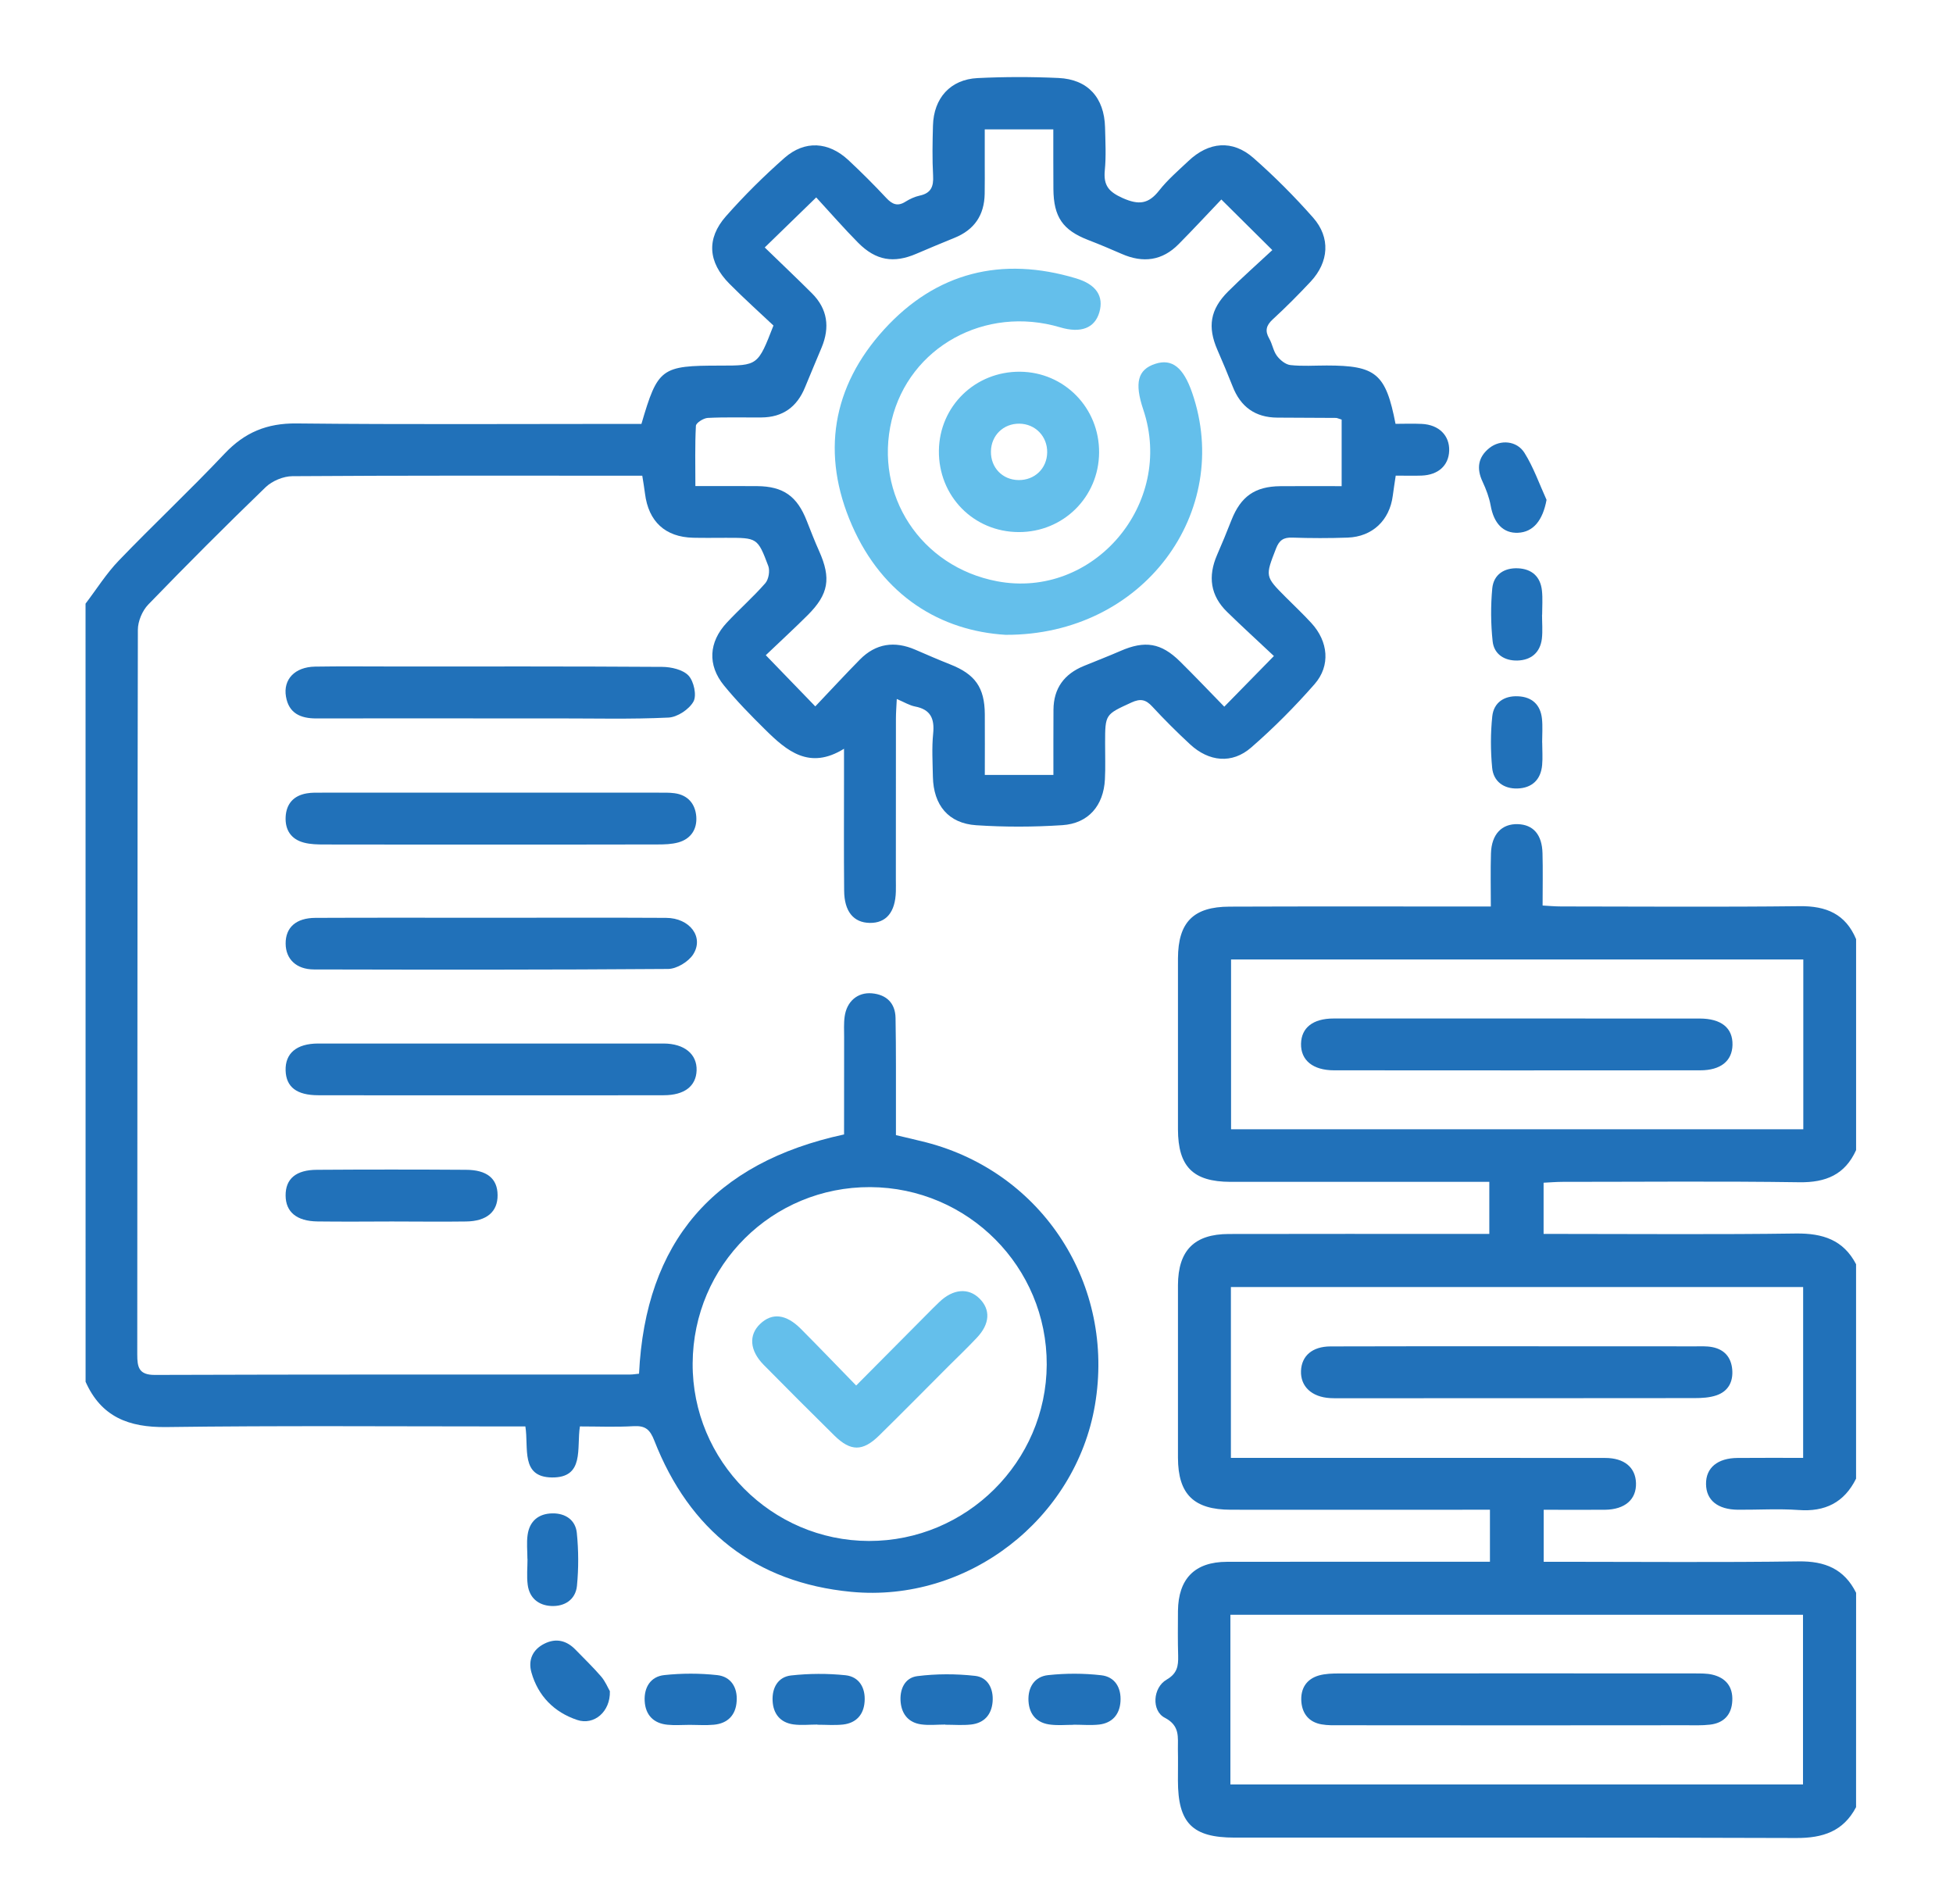 <?xml version="1.0" encoding="utf-8"?>
<!-- Generator: Adobe Illustrator 16.0.0, SVG Export Plug-In . SVG Version: 6.00 Build 0)  -->
<!DOCTYPE svg PUBLIC "-//W3C//DTD SVG 1.1//EN" "http://www.w3.org/Graphics/SVG/1.1/DTD/svg11.dtd">
<svg version="1.1" id="Layer_1" xmlns="http://www.w3.org/2000/svg" xmlns:xlink="http://www.w3.org/1999/xlink" x="0px" y="0px"
	 width="59.333px" height="57.833px" viewBox="0 0 59.333 57.833" enable-background="new 0 0 59.333 57.833" xml:space="preserve">
<path fill-rule="evenodd" clip-rule="evenodd" fill="#2171B9" d="M2.599,18.337c0.335-0.439,0.631-0.915,1.011-1.309
	c1.056-1.098,2.169-2.141,3.214-3.248c0.61-0.646,1.287-0.926,2.181-0.917c3.309,0.035,6.618,0.014,9.926,0.014
	c0.189,0,0.379,0,0.556,0c0.498-1.698,0.598-1.771,2.386-1.771c1.152,0,1.152,0,1.625-1.217c-0.424-0.401-0.894-0.821-1.336-1.267
	c-0.65-0.655-0.709-1.37-0.107-2.053c0.554-0.628,1.153-1.221,1.78-1.774c0.618-0.541,1.339-0.491,1.94,0.069
	c0.396,0.369,0.781,0.754,1.151,1.15c0.182,0.195,0.345,0.264,0.584,0.112c0.131-0.082,0.281-0.151,0.432-0.184
	c0.343-0.074,0.424-0.274,0.406-0.603c-0.028-0.506-0.018-1.015-0.004-1.523c0.022-0.836,0.528-1.403,1.354-1.444
	c0.819-0.04,1.644-0.041,2.46-0.003c0.893,0.041,1.391,0.599,1.414,1.5c0.01,0.437,0.035,0.878-0.008,1.311
	c-0.043,0.456,0.122,0.648,0.546,0.838c0.486,0.215,0.781,0.182,1.105-0.23c0.257-0.328,0.582-0.606,0.888-0.895
	c0.618-0.588,1.34-0.654,1.976-0.096c0.642,0.564,1.249,1.174,1.815,1.815c0.533,0.605,0.479,1.347-0.074,1.941
	c-0.371,0.396-0.755,0.783-1.154,1.149c-0.201,0.186-0.241,0.35-0.105,0.585c0.095,0.165,0.122,0.375,0.233,0.523
	c0.096,0.128,0.262,0.264,0.41,0.28c0.363,0.04,0.733,0.013,1.102,0.013c1.496,0,1.795,0.244,2.091,1.772
	c0.255,0,0.524-0.011,0.798,0.002c0.521,0.025,0.847,0.352,0.832,0.816c-0.016,0.447-0.33,0.734-0.836,0.754
	c-0.245,0.009-0.489,0.001-0.788,0.001c-0.032,0.216-0.064,0.416-0.09,0.615c-0.097,0.743-0.618,1.241-1.37,1.268
	c-0.558,0.02-1.121,0.019-1.68,0c-0.267-0.01-0.399,0.077-0.497,0.333c-0.328,0.846-0.339,0.841,0.298,1.479
	c0.259,0.26,0.527,0.511,0.776,0.783c0.514,0.559,0.589,1.295,0.097,1.857c-0.598,0.682-1.242,1.331-1.926,1.925
	c-0.579,0.505-1.282,0.433-1.854-0.096c-0.4-0.37-0.784-0.753-1.152-1.151c-0.196-0.212-0.356-0.247-0.631-0.121
	c-0.794,0.366-0.8,0.35-0.8,1.234c-0.002,0.368,0.014,0.735-0.006,1.103c-0.041,0.796-0.502,1.337-1.293,1.389
	c-0.867,0.057-1.747,0.06-2.617,0.002c-0.846-0.056-1.298-0.611-1.316-1.471c-0.008-0.437-0.036-0.878,0.008-1.312
	c0.046-0.455-0.076-0.733-0.55-0.824c-0.167-0.032-0.321-0.128-0.555-0.228c-0.011,0.233-0.026,0.415-0.026,0.595
	c-0.002,1.628-0.002,3.257-0.002,4.885c0,0.123,0.004,0.245,0,0.368c-0.016,0.629-0.295,0.962-0.794,0.954
	c-0.493-0.008-0.773-0.349-0.777-0.979c-0.011-1.139-0.004-2.277-0.004-3.415c0-0.26,0-0.52,0-0.896
	c-1.054,0.654-1.741,0.064-2.395-0.582c-0.436-0.431-0.867-0.869-1.253-1.342c-0.504-0.619-0.462-1.313,0.082-1.901
	c0.381-0.41,0.805-0.781,1.173-1.202c0.104-0.117,0.147-0.378,0.092-0.526c-0.325-0.861-0.337-0.855-1.285-0.855
	c-0.333,0-0.666,0.006-0.998-0.002c-0.845-0.02-1.355-0.49-1.462-1.339c-0.02-0.172-0.052-0.342-0.083-0.546
	c-0.267,0-0.51,0-0.755,0c-3.291,0-6.581-0.008-9.874,0.015c-0.275,0.002-0.614,0.143-0.813,0.334
	c-1.209,1.167-2.397,2.357-3.566,3.565c-0.181,0.187-0.316,0.508-0.316,0.768C4.172,26.472,4.177,33.81,4.17,41.144
	c0,0.386,0.046,0.622,0.529,0.622c4.815-0.016,9.629-0.011,14.444-0.012c0.086,0,0.17-0.015,0.271-0.025
	c0.195-4.003,2.263-6.41,6.229-7.268c0-0.968,0-1.959,0.002-2.953c0-0.209-0.013-0.422,0.016-0.629
	c0.063-0.459,0.392-0.741,0.825-0.705c0.45,0.039,0.713,0.302,0.721,0.749c0.018,0.981,0.01,1.962,0.012,2.941
	c0,0.191,0,0.383,0,0.618c0.317,0.075,0.618,0.144,0.915,0.219c3.553,0.919,5.751,4.335,5.131,7.98
	c-0.589,3.459-3.856,6.014-7.408,5.674c-2.911-0.279-4.912-1.867-5.978-4.592c-0.134-0.345-0.277-0.459-0.631-0.44
	c-0.539,0.031-1.078,0.008-1.63,0.008c-0.105,0.657,0.149,1.562-0.851,1.55c-0.959-0.012-0.701-0.896-0.806-1.55
	c-0.215,0-0.418,0-0.622,0c-3.433,0-6.865-0.027-10.295,0.019c-1.135,0.013-1.97-0.31-2.444-1.376
	C2.599,34.097,2.599,26.216,2.599,18.337z M23.233,7.517c0.534,0.519,0.99,0.949,1.436,1.395c0.475,0.475,0.546,1.033,0.293,1.643
	c-0.167,0.402-0.339,0.804-0.504,1.208c-0.243,0.599-0.679,0.915-1.328,0.918c-0.544,0.004-1.086-0.013-1.628,0.014
	c-0.129,0.007-0.354,0.149-0.36,0.239c-0.032,0.601-0.016,1.204-0.016,1.832c0.689,0,1.283-0.004,1.876,0.001
	c0.797,0.007,1.215,0.306,1.508,1.056c0.122,0.31,0.241,0.618,0.377,0.921c0.366,0.821,0.291,1.303-0.347,1.94
	c-0.417,0.416-0.851,0.813-1.275,1.219c0.532,0.551,0.989,1.023,1.504,1.555c0.487-0.512,0.913-0.975,1.353-1.421
	c0.486-0.494,1.058-0.572,1.685-0.301c0.353,0.153,0.706,0.306,1.062,0.447c0.755,0.297,1.044,0.701,1.05,1.509
	c0.004,0.605,0,1.211,0,1.849c0.723,0,1.376,0,2.084,0c0-0.694-0.002-1.337,0.002-1.98c0.004-0.652,0.326-1.086,0.92-1.33
	c0.372-0.153,0.746-0.296,1.115-0.457c0.743-0.324,1.235-0.248,1.81,0.32c0.434,0.428,0.852,0.868,1.344,1.373
	c0.511-0.522,0.973-0.991,1.508-1.539c-0.506-0.476-0.971-0.899-1.42-1.338c-0.513-0.498-0.588-1.083-0.308-1.73
	c0.154-0.352,0.3-0.707,0.439-1.063c0.283-0.715,0.711-1.02,1.479-1.028c0.607-0.006,1.221-0.001,1.868-0.001
	c0-0.708,0-1.376,0-2.022c-0.103-0.031-0.137-0.05-0.168-0.051c-0.595-0.004-1.189-0.007-1.784-0.009
	c-0.674-0.003-1.12-0.328-1.361-0.951c-0.148-0.374-0.303-0.743-0.464-1.112c-0.301-0.694-0.219-1.223,0.326-1.767
	c0.43-0.43,0.889-0.833,1.345-1.259c-0.554-0.548-1.025-1.018-1.549-1.537c-0.448,0.47-0.863,0.918-1.295,1.354
	c-0.5,0.509-1.084,0.583-1.731,0.299c-0.335-0.147-0.673-0.289-1.015-0.421c-0.776-0.3-1.055-0.699-1.061-1.553
	C31.999,5.146,32,4.555,32,3.931c-0.724,0-1.389,0-2.083,0c0,0.386,0,0.7,0,1.014c0,0.315,0.004,0.629-0.002,0.944
	C29.904,6.535,29.601,6.981,29,7.224c-0.388,0.158-0.775,0.319-1.159,0.484c-0.689,0.296-1.229,0.21-1.769-0.333
	c-0.428-0.432-0.829-0.893-1.275-1.378C24.234,6.543,23.765,7,23.233,7.517z M26.438,36.061c-2.974-0.013-5.378,2.369-5.395,5.353
	c-0.018,2.958,2.395,5.389,5.354,5.396c2.964,0.005,5.39-2.403,5.403-5.358C31.809,38.486,29.412,36.076,26.438,36.061z"/>
<path fill-rule="evenodd" clip-rule="evenodd" fill="#2171B9" d="M56.388,54.896c-0.387,0.737-1.01,0.94-1.815,0.937
	c-5.688-0.02-11.377-0.011-17.065-0.012c-1.284,0-1.722-0.44-1.722-1.737c0-0.314,0.006-0.63-0.001-0.945
	c-0.004-0.37,0.069-0.716-0.398-0.959c-0.41-0.211-0.364-0.916,0.054-1.157c0.325-0.188,0.359-0.414,0.352-0.724
	c-0.014-0.454-0.008-0.907-0.006-1.362c0.011-0.982,0.511-1.492,1.487-1.494c2.467-0.004,4.935-0.002,7.403-0.002
	c0.188,0,0.375,0,0.588,0c0-0.543,0-1.025,0-1.58c-0.197,0-0.384,0-0.569,0c-2.432,0-4.866,0.003-7.299,0
	c-1.129,0-1.607-0.47-1.61-1.579c-0.001-1.751-0.001-3.5,0-5.249c0.006-1.048,0.495-1.546,1.544-1.548
	c2.415-0.006,4.828-0.002,7.246-0.002c0.208,0,0.416,0,0.669,0c0-0.526,0-1.021,0-1.582c-0.196,0-0.385,0-0.571,0
	c-2.433,0-4.865,0-7.297,0c-1.132-0.004-1.588-0.461-1.591-1.593c-0.001-1.733-0.001-3.467,0-5.2
	c0.006-1.093,0.467-1.565,1.568-1.567c2.451-0.01,4.901-0.004,7.351-0.004c0.205,0,0.41,0,0.586,0c0-0.576-0.012-1.098,0.004-1.617
	c0.019-0.578,0.327-0.899,0.814-0.885c0.472,0.015,0.739,0.318,0.752,0.887c0.014,0.505,0.003,1.011,0.003,1.585
	c0.168,0.009,0.367,0.028,0.563,0.028c2.416,0.002,4.832,0.02,7.246-0.008c0.806-0.01,1.394,0.236,1.715,1.001
	c0,2.137,0,4.271,0,6.409c-0.338,0.745-0.918,0.988-1.727,0.976c-2.395-0.035-4.792-0.012-7.188-0.012
	c-0.186,0-0.372,0.016-0.579,0.026c0,0.531,0,1.013,0,1.556c0.217,0,0.404,0,0.59,0c2.36,0,4.725,0.021,7.085-0.013
	c0.802-0.008,1.432,0.191,1.818,0.933c0,2.172,0,4.343,0,6.514c-0.36,0.726-0.942,1.013-1.748,0.952
	c-0.608-0.043-1.224-0.004-1.836-0.008c-0.619-0.004-0.97-0.29-0.974-0.78c-0.007-0.493,0.349-0.789,0.958-0.793
	c0.661-0.006,1.32-0.002,1.992-0.002c0-1.763,0-3.468,0-5.189c-5.813,0-11.596,0-17.385,0c0,1.741,0,3.446,0,5.189
	c0.241,0,0.448,0,0.656,0c3.568,0,7.14-0.002,10.713,0.002c0.583,0,0.923,0.287,0.938,0.762c0.015,0.499-0.334,0.804-0.941,0.812
	c-0.61,0.004-1.22,0-1.863,0c0,0.54,0,1.037,0,1.58c0.222,0,0.411,0,0.6,0c2.381,0,4.762,0.022,7.142-0.012
	c0.803-0.012,1.388,0.23,1.749,0.954C56.388,50.555,56.388,52.726,56.388,54.896z M37.38,54.207c5.84,0,11.619,0,17.396,0
	c0-1.745,0-3.449,0-5.155c-5.819,0-11.6,0-17.396,0C37.38,50.782,37.38,52.477,37.38,54.207z M54.785,34.304c0-1.749,0-3.44,0-5.158
	c-5.807,0-11.588,0-17.385,0c0,1.736,0,3.438,0,5.158C43.205,34.304,48.976,34.304,54.785,34.304z"/>
<path fill-rule="evenodd" clip-rule="evenodd" fill="#2171B9" d="M14.904,21.823c-1.767,0-3.534-0.004-5.298,0.001
	c-0.474,0-0.832-0.155-0.918-0.663c-0.09-0.525,0.271-0.9,0.882-0.911c0.787-0.013,1.573-0.004,2.361-0.004
	c2.729,0,5.458-0.006,8.188,0.012c0.274,0.002,0.631,0.084,0.8,0.266c0.161,0.174,0.253,0.599,0.149,0.787
	c-0.132,0.237-0.488,0.474-0.759,0.487c-1.133,0.054-2.272,0.024-3.41,0.025C16.234,21.823,15.569,21.823,14.904,21.823z"/>
<path fill-rule="evenodd" clip-rule="evenodd" fill="#2171B9" d="M14.936,27.879c1.767,0,3.534-0.007,5.301,0.003
	c0.719,0.003,1.161,0.586,0.819,1.114c-0.146,0.222-0.498,0.436-0.759,0.438c-3.586,0.027-7.171,0.023-10.757,0.015
	c-0.542-0.001-0.86-0.318-0.862-0.785c-0.004-0.49,0.315-0.78,0.906-0.782C11.366,27.874,13.151,27.879,14.936,27.879z"/>
<path fill-rule="evenodd" clip-rule="evenodd" fill="#2171B9" d="M14.916,33.273c-1.749,0-3.498,0.001-5.247-0.003
	c-0.656,0-0.976-0.25-0.992-0.749c-0.016-0.522,0.329-0.82,0.986-0.822c3.498-0.002,6.996-0.002,10.496,0
	c0.635,0.002,1.02,0.324,1.004,0.817c-0.016,0.479-0.371,0.754-1,0.754C18.414,33.274,16.665,33.273,14.916,33.273z"/>
<path fill-rule="evenodd" clip-rule="evenodd" fill="#2171B9" d="M14.894,25.655c-1.679,0-3.359,0.002-5.038-0.002
	c-0.21,0-0.425-0.004-0.624-0.057c-0.389-0.103-0.574-0.384-0.554-0.783c0.022-0.401,0.246-0.646,0.642-0.713
	c0.153-0.027,0.313-0.021,0.47-0.021c3.411,0,6.821,0,10.232,0c0.157,0,0.316-0.004,0.472,0.017
	c0.405,0.055,0.627,0.322,0.659,0.704c0.03,0.384-0.159,0.683-0.547,0.791c-0.2,0.055-0.415,0.061-0.622,0.061
	C18.287,25.657,16.589,25.655,14.894,25.655z"/>
<path fill-rule="evenodd" clip-rule="evenodd" fill="#2171B9" d="M11.904,37.105c-0.753,0.003-1.506,0.008-2.257-0.001
	c-0.635-0.008-0.966-0.287-0.97-0.785c-0.004-0.511,0.315-0.783,0.956-0.784c1.506-0.01,3.01-0.01,4.516,0
	c0.644,0,0.966,0.266,0.968,0.77c0.004,0.502-0.328,0.792-0.956,0.8C13.408,37.116,12.655,37.105,11.904,37.105z"/>
<path fill-rule="evenodd" clip-rule="evenodd" fill="#2171B9" d="M18.528,51.372c0.02,0.628-0.484,1.047-0.993,0.875
	c-0.699-0.234-1.187-0.726-1.39-1.443c-0.106-0.375,0.035-0.695,0.396-0.875c0.354-0.176,0.675-0.096,0.948,0.188
	c0.26,0.269,0.532,0.529,0.775,0.812C18.394,51.081,18.472,51.279,18.528,51.372z"/>
<path fill-rule="evenodd" clip-rule="evenodd" fill="#2171B9" d="M46.985,15.184c-0.115,0.622-0.401,0.981-0.87,1
	c-0.448,0.019-0.733-0.288-0.828-0.827c-0.045-0.249-0.139-0.495-0.246-0.725c-0.19-0.404-0.137-0.749,0.209-1.024
	c0.328-0.26,0.828-0.227,1.064,0.148C46.591,14.198,46.767,14.705,46.985,15.184z"/>
<path fill-rule="evenodd" clip-rule="evenodd" fill="#2171B9" d="M46.848,18.673c0,0.243,0.022,0.49-0.005,0.729
	c-0.053,0.427-0.333,0.652-0.744,0.663c-0.388,0.01-0.71-0.188-0.752-0.584c-0.057-0.532-0.061-1.078-0.011-1.61
	c0.042-0.417,0.36-0.627,0.783-0.608c0.422,0.02,0.682,0.256,0.726,0.679c0.026,0.24,0.006,0.486,0.006,0.731
	C46.848,18.673,46.848,18.673,46.848,18.673z"/>
<path fill-rule="evenodd" clip-rule="evenodd" fill="#2171B9" d="M46.853,22.558c0,0.226,0.018,0.455-0.002,0.679
	c-0.039,0.452-0.313,0.702-0.752,0.715c-0.412,0.012-0.729-0.212-0.767-0.632c-0.049-0.517-0.05-1.045,0.004-1.561
	c0.045-0.417,0.359-0.627,0.781-0.608c0.424,0.018,0.681,0.253,0.728,0.676c0.026,0.241,0.006,0.487,0.006,0.731
	C46.852,22.558,46.852,22.558,46.853,22.558z"/>
<path fill-rule="evenodd" clip-rule="evenodd" fill="#2171B9" d="M16.023,47.356c0-0.242-0.028-0.492,0.006-0.73
	c0.058-0.418,0.331-0.647,0.75-0.654c0.396-0.008,0.705,0.199,0.745,0.593c0.054,0.531,0.056,1.079,0.004,1.611
	c-0.044,0.418-0.376,0.631-0.787,0.609c-0.384-0.021-0.658-0.245-0.709-0.645c-0.034-0.259-0.006-0.523-0.006-0.784
	C16.023,47.356,16.023,47.356,16.023,47.356z"/>
<path fill-rule="evenodd" clip-rule="evenodd" fill="#2171B9" d="M20.954,52.396c-0.226,0-0.455,0.019-0.677-0.004
	c-0.425-0.042-0.666-0.297-0.691-0.715c-0.024-0.418,0.179-0.75,0.596-0.793c0.532-0.057,1.079-0.057,1.609,0.001
	c0.418,0.046,0.62,0.379,0.589,0.796c-0.027,0.418-0.271,0.673-0.695,0.711C21.442,52.415,21.199,52.396,20.954,52.396z"/>
<path fill-rule="evenodd" clip-rule="evenodd" fill="#2171B9" d="M24.833,52.387c-0.245,0-0.492,0.028-0.731-0.005
	c-0.396-0.055-0.612-0.322-0.63-0.716c-0.02-0.394,0.163-0.724,0.556-0.77c0.548-0.061,1.112-0.064,1.659-0.007
	c0.417,0.045,0.612,0.386,0.58,0.803c-0.027,0.394-0.255,0.648-0.653,0.694c-0.257,0.028-0.522,0.006-0.781,0.006
	C24.833,52.391,24.833,52.391,24.833,52.387z"/>
<path fill-rule="evenodd" clip-rule="evenodd" fill="#2171B9" d="M28.717,52.387c-0.243,0-0.49,0.028-0.729-0.005
	c-0.373-0.051-0.585-0.294-0.625-0.664c-0.04-0.393,0.119-0.753,0.505-0.802c0.578-0.073,1.178-0.073,1.758-0.008
	c0.388,0.045,0.561,0.394,0.53,0.785c-0.032,0.395-0.257,0.649-0.656,0.693c-0.257,0.028-0.522,0.006-0.783,0.006
	C28.717,52.391,28.717,52.391,28.717,52.387z"/>
<path fill-rule="evenodd" clip-rule="evenodd" fill="#2171B9" d="M32.611,52.395c-0.225,0-0.454,0.021-0.677-0.004
	c-0.426-0.041-0.663-0.299-0.688-0.717c-0.023-0.418,0.184-0.747,0.6-0.789c0.532-0.057,1.078-0.057,1.609,0.004
	c0.418,0.046,0.613,0.379,0.586,0.797c-0.026,0.395-0.249,0.653-0.648,0.701c-0.256,0.028-0.521,0.004-0.782,0.004
	C32.611,52.393,32.611,52.395,32.611,52.395z"/>
<path fill-rule="evenodd" clip-rule="evenodd" fill="#2171B9" d="M46.087,40.896c1.801,0,3.601,0,5.403,0.002
	c0.175,0,0.354-0.01,0.523,0.022c0.37,0.069,0.58,0.306,0.613,0.681c0.032,0.375-0.122,0.663-0.479,0.785
	c-0.207,0.071-0.444,0.084-0.668,0.084c-3.604,0.004-7.204,0.004-10.806,0.004c-0.088,0-0.176,0.002-0.264-0.004
	c-0.56-0.032-0.902-0.355-0.884-0.827c0.018-0.456,0.343-0.741,0.895-0.743C42.31,40.893,44.2,40.896,46.087,40.896z"/>
<path fill-rule="evenodd" clip-rule="evenodd" fill="#64BFEB" d="M30.55,19.284c-1.963-0.119-3.726-1.173-4.668-3.329
	c-0.942-2.153-0.607-4.209,0.979-5.949c1.582-1.735,3.571-2.229,5.831-1.55c0.614,0.184,0.845,0.543,0.708,1.026
	c-0.139,0.486-0.563,0.649-1.193,0.461c-2.278-0.676-4.584,0.597-5.119,2.824c-0.542,2.27,0.885,4.45,3.203,4.89
	c2.925,0.555,5.403-2.352,4.443-5.212c-0.275-0.818-0.169-1.22,0.364-1.393c0.508-0.165,0.854,0.107,1.121,0.882
	C37.462,15.535,34.749,19.302,30.55,19.284z"/>
<path fill-rule="evenodd" clip-rule="evenodd" fill="#64BFEB" d="M33.391,13.747c-0.008,1.351-1.087,2.419-2.439,2.416
	c-1.376-0.002-2.446-1.095-2.428-2.48c0.02-1.349,1.106-2.403,2.466-2.391C32.334,11.303,33.401,12.392,33.391,13.747z
	 M30.972,12.87c-0.487-0.007-0.861,0.356-0.867,0.845c-0.008,0.491,0.351,0.862,0.838,0.868c0.492,0.007,0.865-0.354,0.871-0.841
	C31.821,13.256,31.454,12.877,30.972,12.87z"/>
<path fill-rule="evenodd" clip-rule="evenodd" fill="#64BFEB" d="M26.011,42.088c0.748-0.754,1.435-1.442,2.122-2.136
	c0.135-0.135,0.269-0.275,0.41-0.406c0.413-0.393,0.873-0.432,1.206-0.109c0.351,0.34,0.329,0.779-0.075,1.203
	c-0.275,0.293-0.566,0.571-0.851,0.854c-0.705,0.705-1.404,1.416-2.118,2.116c-0.496,0.485-0.862,0.483-1.354,0
	c-0.723-0.712-1.44-1.431-2.151-2.151c-0.426-0.433-0.46-0.905-0.107-1.242c0.362-0.346,0.785-0.303,1.237,0.149
	C24.882,40.921,25.424,41.486,26.011,42.088z"/>
<path fill-rule="evenodd" clip-rule="evenodd" fill="#2171B9" d="M46.073,52.411c-1.782,0-3.564,0-5.348-0.003
	c-0.194,0-0.388,0.007-0.576-0.027c-0.375-0.065-0.583-0.317-0.613-0.684c-0.031-0.391,0.144-0.689,0.531-0.801
	c0.197-0.056,0.413-0.061,0.621-0.061c3.603-0.004,7.204-0.004,10.806-0.001c0.173,0.001,0.353-0.003,0.521,0.035
	c0.414,0.095,0.633,0.366,0.613,0.792c-0.018,0.424-0.256,0.681-0.681,0.729c-0.242,0.028-0.489,0.018-0.732,0.018
	C49.502,52.411,47.787,52.411,46.073,52.411z"/>
<path fill-rule="evenodd" clip-rule="evenodd" fill="#2171B9" d="M46.073,30.939c1.854,0,3.707,0,5.563,0.001
	c0.657,0.001,1.009,0.285,0.998,0.801c-0.011,0.489-0.358,0.772-0.982,0.772c-3.707,0.004-7.415,0.003-11.121,0
	c-0.646,0-1.016-0.307-1.005-0.809c0.011-0.487,0.364-0.764,0.987-0.765C42.367,30.939,44.22,30.939,46.073,30.939z"/>
</svg>
